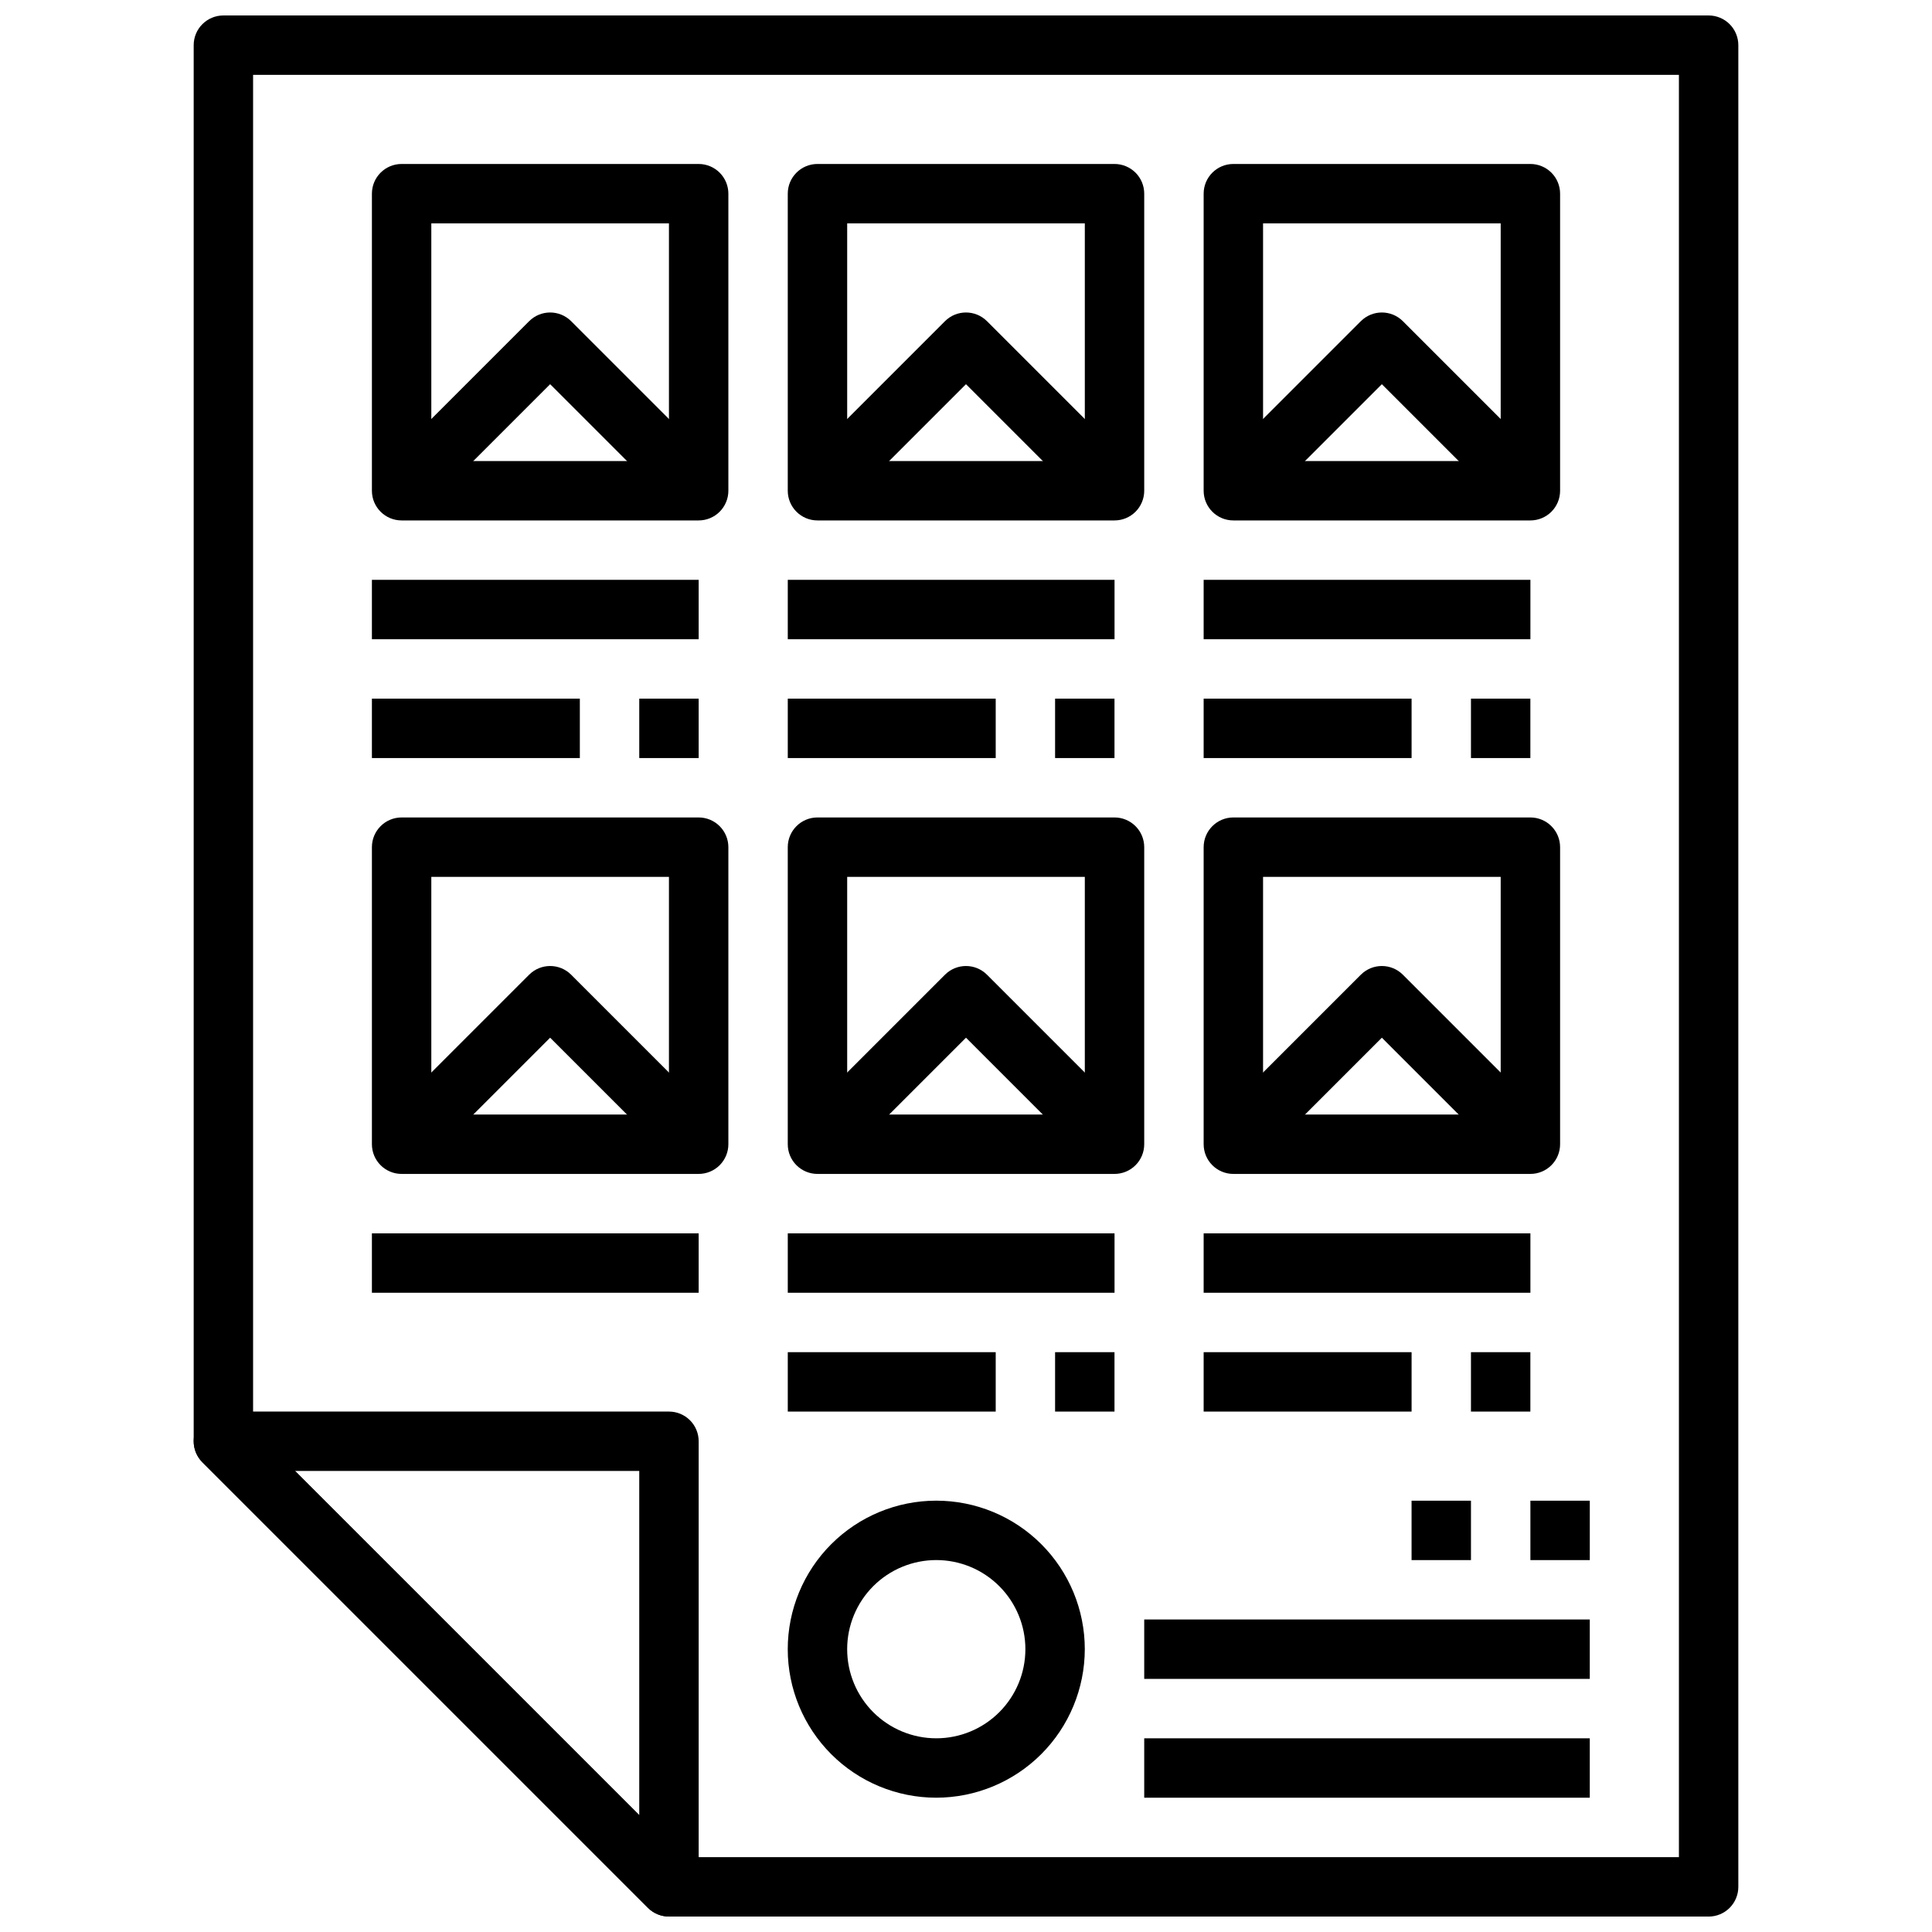 <?xml version="1.0" encoding="UTF-8"?>
<!-- Uploaded to: ICON Repo, www.svgrepo.com, Generator: ICON Repo Mixer Tools -->
<svg width="800px" height="800px" version="1.1" viewBox="144 144 512 512" xmlns="http://www.w3.org/2000/svg">
 <defs>
  <clipPath id="b">
   <path d="m195 518h135v133.9h-135z"/>
  </clipPath>
  <clipPath id="a">
   <path d="m195 148.09h410v503.81h-410z"/>
  </clipPath>
 </defs>
 <g clip-path="url(#b)">
  <path d="m321.28 651.9c-2.086 0-4.09-0.828-5.566-2.305l-118.08-118.08h0.004c-2.25-2.25-2.926-5.637-1.707-8.578s4.09-4.859 7.273-4.859h118.08c2.09 0 4.09 0.832 5.566 2.305 1.477 1.477 2.305 3.481 2.305 5.566v118.08c0.004 3.184-1.914 6.055-4.856 7.273-0.953 0.398-1.98 0.602-3.016 0.598zm-99.078-118.08 91.207 91.203v-91.203z"/>
 </g>
 <g clip-path="url(#a)">
  <path d="m596.8 651.9h-275.52c-2.086 0-4.09-0.828-5.566-2.305l-118.08-118.08h0.004c-1.477-1.477-2.305-3.477-2.309-5.566v-369.98c0-4.348 3.527-7.871 7.875-7.871h393.6c2.086 0 4.09 0.828 5.566 2.305 1.473 1.477 2.305 3.481 2.305 5.566v488.07c0 2.086-0.832 4.09-2.305 5.566-1.477 1.477-3.481 2.305-5.566 2.305zm-272.26-15.742h264.39v-472.32h-377.86v358.86z"/>
 </g>
 <path d="m329.15 281.92h-78.719c-4.348 0-7.871-3.523-7.871-7.871v-78.723c0-4.348 3.523-7.871 7.871-7.871h78.719c2.09 0 4.094 0.832 5.566 2.305 1.477 1.477 2.309 3.481 2.309 5.566v78.723c0 2.086-0.832 4.09-2.309 5.566-1.473 1.477-3.477 2.305-5.566 2.305zm-70.848-15.742h62.977v-62.977h-62.977z"/>
 <path d="m323.59 279.61-33.797-33.797-33.793 33.793-11.133-11.133 39.359-39.359 0.004 0.004c3.07-3.074 8.055-3.074 11.129 0l39.359 39.359z"/>
 <path d="m439.36 281.92h-78.723c-4.348 0-7.871-3.523-7.871-7.871v-78.723c0-4.348 3.523-7.871 7.871-7.871h78.723c2.086 0 4.09 0.832 5.566 2.305 1.477 1.477 2.305 3.481 2.305 5.566v78.723c0 2.086-0.828 4.09-2.305 5.566-1.477 1.477-3.481 2.305-5.566 2.305zm-70.848-15.742h62.977v-62.977h-62.977z"/>
 <path d="m433.79 279.61-33.793-33.797-33.793 33.793-11.133-11.133 39.359-39.359v0.004c3.074-3.074 8.055-3.074 11.129 0l39.359 39.359z"/>
 <path d="m549.57 281.92h-78.719c-4.348 0-7.871-3.523-7.871-7.871v-78.723c0-4.348 3.523-7.871 7.871-7.871h78.719c2.09 0 4.09 0.832 5.566 2.305 1.477 1.477 2.305 3.481 2.305 5.566v78.723c0 2.086-0.828 4.09-2.305 5.566-1.477 1.477-3.477 2.305-5.566 2.305zm-70.848-15.742h62.977v-62.977h-62.977z"/>
 <path d="m544 279.61-33.793-33.797-33.793 33.793-11.133-11.133 39.359-39.359v0.004c3.074-3.074 8.059-3.074 11.133 0l39.359 39.359z"/>
 <path d="m329.15 455.1h-78.719c-4.348 0-7.871-3.523-7.871-7.871v-78.719c0-4.348 3.523-7.875 7.871-7.875h78.719c2.09 0 4.094 0.832 5.566 2.309 1.477 1.477 2.309 3.477 2.309 5.566v78.719c0 2.09-0.832 4.09-2.309 5.566-1.473 1.477-3.477 2.305-5.566 2.305zm-70.848-15.742h62.977v-62.977h-62.977z"/>
 <path d="m323.59 452.8-33.797-33.797-33.793 33.793-11.133-11.133 39.359-39.359 0.004 0.004c3.07-3.074 8.055-3.074 11.129 0l39.359 39.359z"/>
 <path d="m439.36 455.1h-78.723c-4.348 0-7.871-3.523-7.871-7.871v-78.719c0-4.348 3.523-7.875 7.871-7.875h78.723c2.086 0 4.09 0.832 5.566 2.309 1.477 1.477 2.305 3.477 2.305 5.566v78.719c0 2.09-0.828 4.09-2.305 5.566-1.477 1.477-3.481 2.305-5.566 2.305zm-70.848-15.742h62.977v-62.977h-62.977z"/>
 <path d="m433.79 452.8-33.793-33.797-33.793 33.793-11.133-11.133 39.359-39.359v0.004c3.074-3.074 8.055-3.074 11.129 0l39.359 39.359z"/>
 <path d="m549.57 455.1h-78.719c-4.348 0-7.871-3.523-7.871-7.871v-78.719c0-4.348 3.523-7.875 7.871-7.875h78.719c2.09 0 4.09 0.832 5.566 2.309 1.477 1.477 2.305 3.477 2.305 5.566v78.719c0 2.09-0.828 4.09-2.305 5.566-1.477 1.477-3.477 2.305-5.566 2.305zm-70.848-15.742h62.977v-62.977h-62.977z"/>
 <path d="m544 452.8-33.793-33.797-33.793 33.793-11.133-11.133 39.359-39.359v0.004c3.074-3.074 8.059-3.074 11.133 0l39.359 39.359z"/>
 <path d="m242.56 297.66h86.594v15.742h-86.594z"/>
 <path d="m242.56 329.15h55.105v15.742h-55.105z"/>
 <path d="m313.41 329.15h15.742v15.742h-15.742z"/>
 <path d="m352.77 297.66h86.594v15.742h-86.594z"/>
 <path d="m352.77 329.15h55.105v15.742h-55.105z"/>
 <path d="m423.61 329.15h15.742v15.742h-15.742z"/>
 <path d="m462.98 297.66h86.594v15.742h-86.594z"/>
 <path d="m462.98 329.15h55.105v15.742h-55.105z"/>
 <path d="m533.82 329.15h15.742v15.742h-15.742z"/>
 <path d="m462.98 470.85h86.594v15.742h-86.594z"/>
 <path d="m462.98 502.34h55.105v15.742h-55.105z"/>
 <path d="m533.82 502.34h15.742v15.742h-15.742z"/>
 <path d="m352.77 470.85h86.594v15.742h-86.594z"/>
 <path d="m242.56 470.85h86.594v15.742h-86.594z"/>
 <path d="m352.77 502.34h55.105v15.742h-55.105z"/>
 <path d="m423.61 502.34h15.742v15.742h-15.742z"/>
 <path d="m392.12 620.41c-10.438 0-20.449-4.144-27.832-11.527-7.379-7.383-11.527-17.395-11.527-27.832s4.148-20.449 11.527-27.832c7.383-7.379 17.395-11.527 27.832-11.527 10.441 0 20.453 4.148 27.832 11.527 7.383 7.383 11.531 17.395 11.531 27.832-0.016 10.434-4.164 20.441-11.543 27.82-7.379 7.375-17.383 11.527-27.82 11.539zm0-62.977c-6.262 0-12.27 2.488-16.699 6.918-4.426 4.43-6.914 10.438-6.914 16.699 0 6.266 2.488 12.27 6.914 16.699 4.43 4.43 10.438 6.918 16.699 6.918 6.266 0 12.273-2.488 16.699-6.918 4.43-4.43 6.918-10.434 6.918-16.699 0-6.262-2.488-12.27-6.918-16.699-4.426-4.43-10.434-6.918-16.699-6.918z"/>
 <path d="m447.23 604.67h118.08v15.742h-118.08z"/>
 <path d="m447.23 573.18h118.08v15.742h-118.08z"/>
 <path d="m549.57 541.7h15.742v15.742h-15.742z"/>
 <path d="m518.08 541.7h15.742v15.742h-15.742z"/>
</svg>